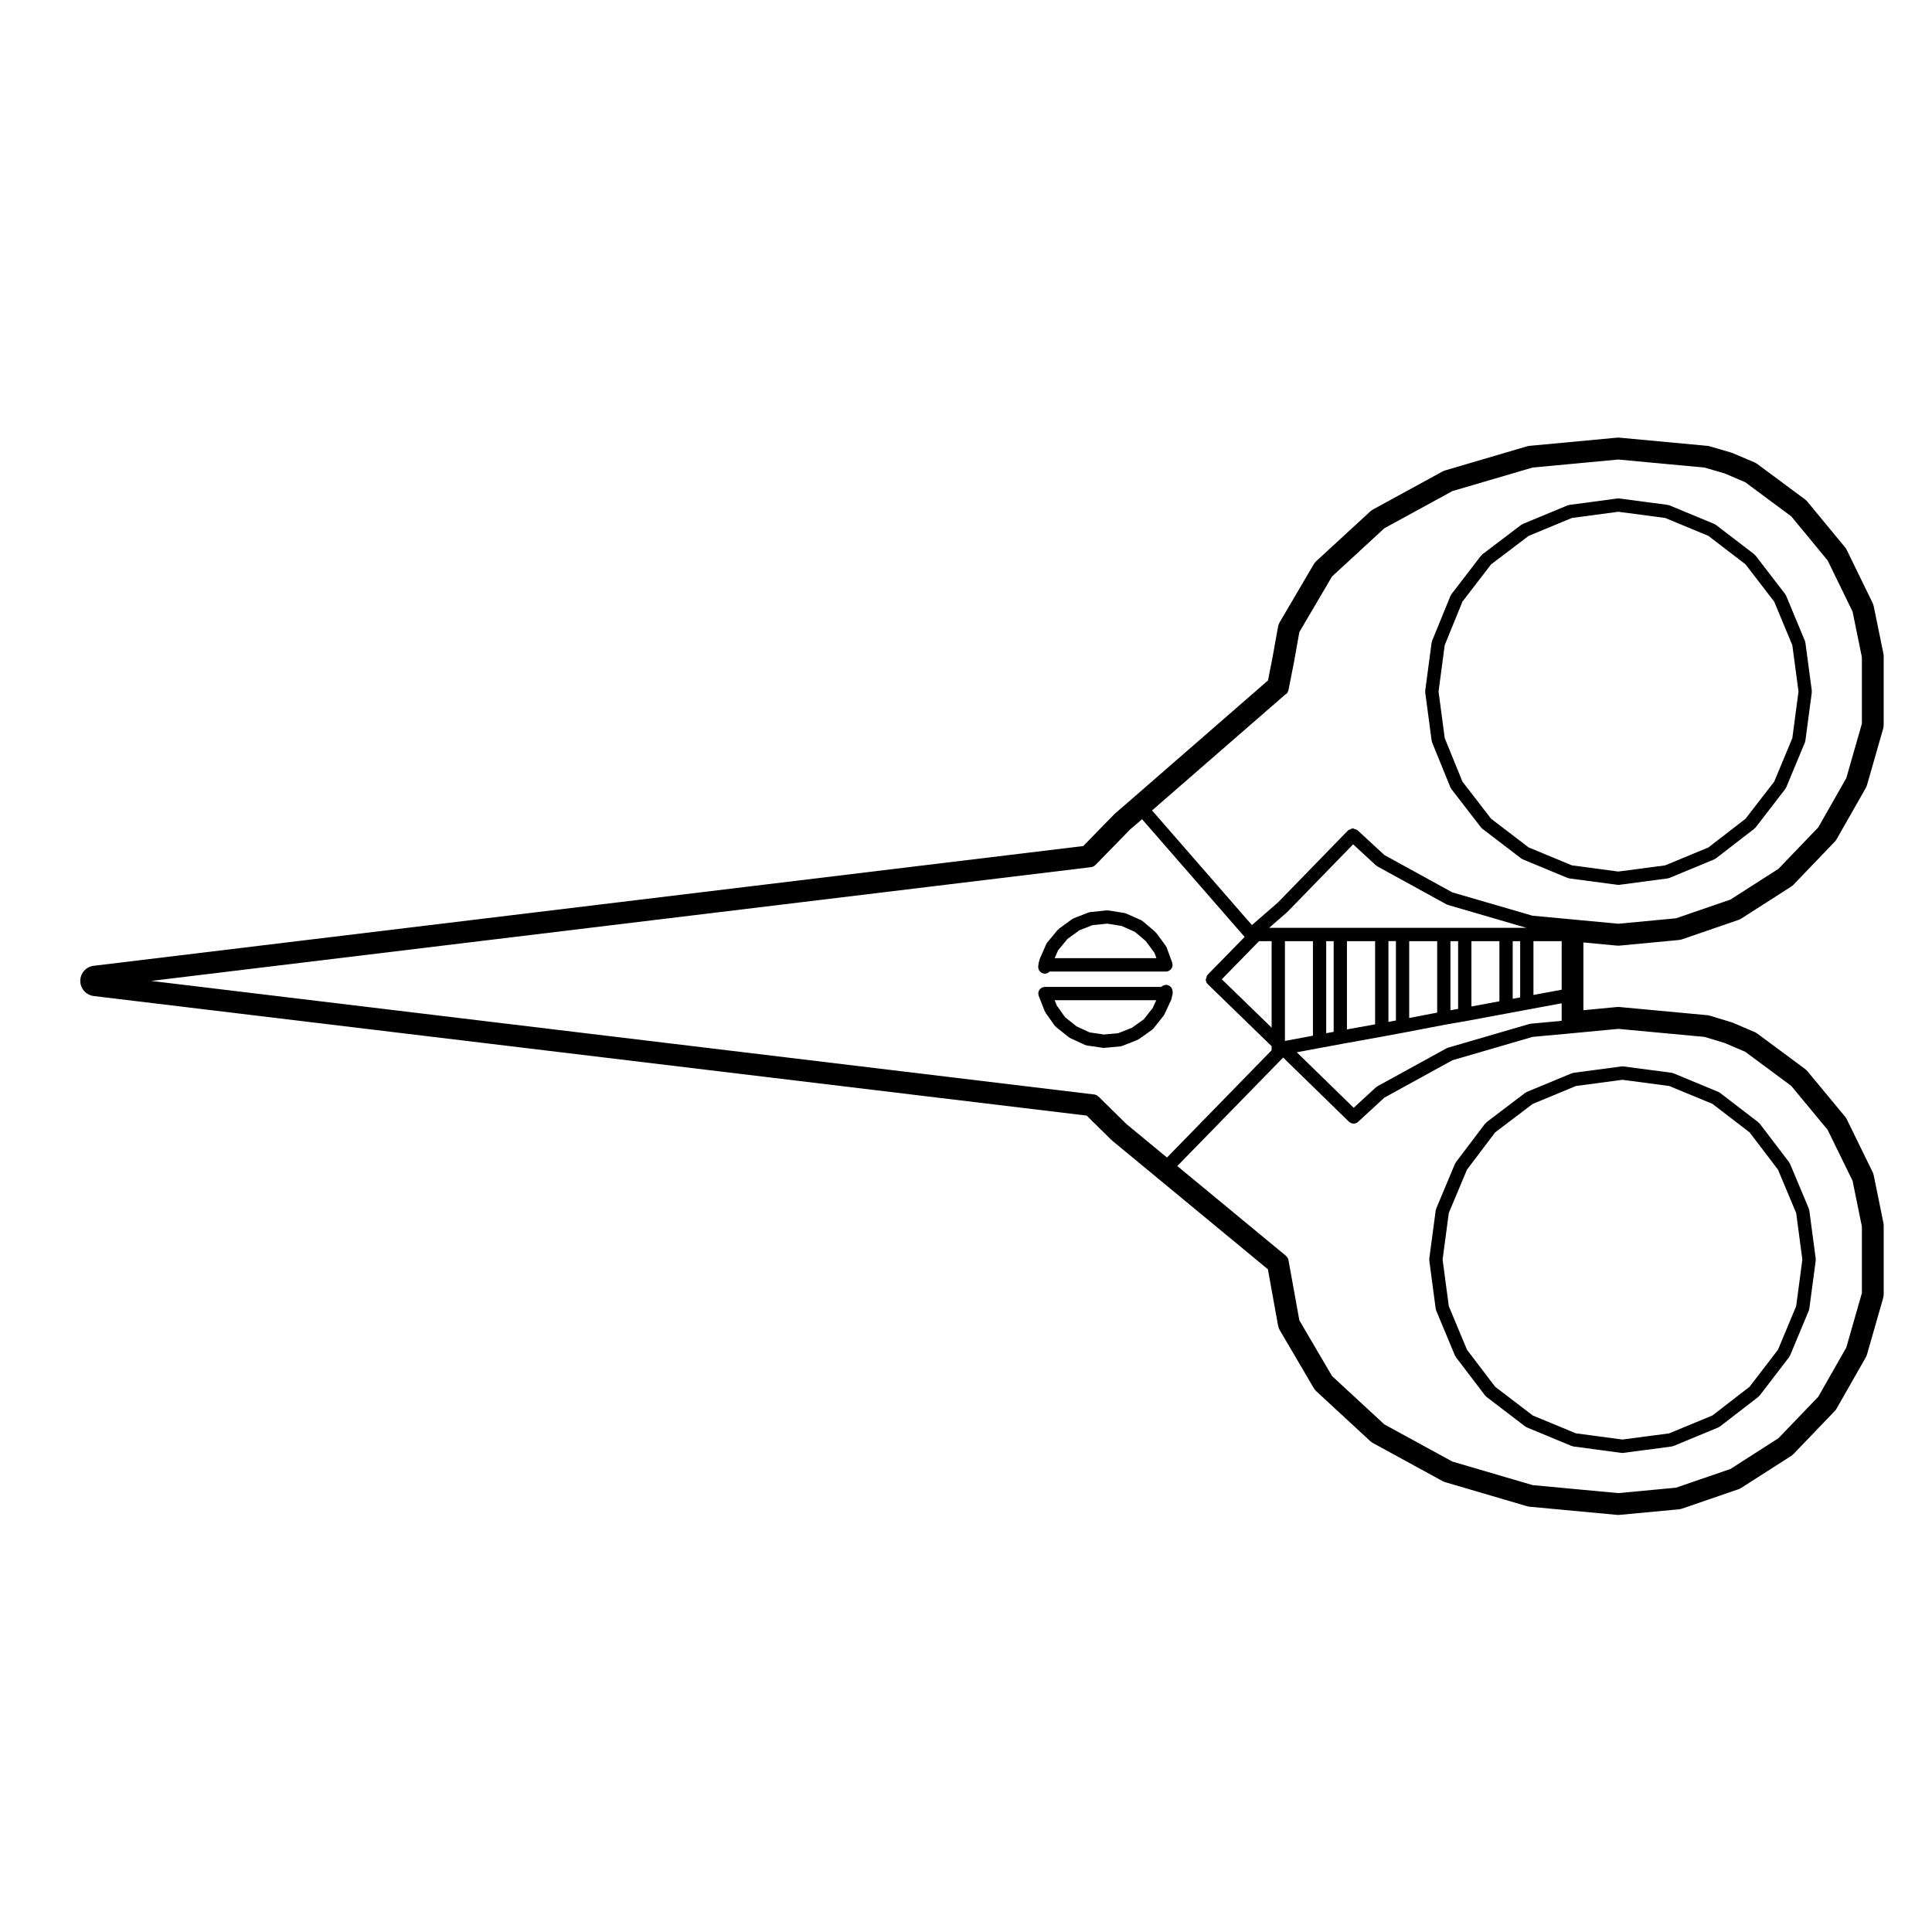 <?xml version="1.0" encoding="UTF-8"?>
<!-- Uploaded to: ICON Repo, www.iconrepo.com, Generator: ICON Repo Mixer Tools -->
<svg fill="#000000" width="800px" height="800px" version="1.1" viewBox="144 144 512 512" xmlns="http://www.w3.org/2000/svg">
 <g>
  <path d="m523.4 340.3c0.004 0.035 0.039 0.055 0.051 0.09 0.02 0.117 0.02 0.23 0.066 0.344l4.871 11.961c0.039 0.098 0.133 0.141 0.188 0.227 0.035 0.059 0.004 0.133 0.051 0.188l7.879 10.203c0.074 0.098 0.176 0.141 0.266 0.215 0.035 0.031 0.031 0.082 0.066 0.105l10.316 7.875c0.035 0.023 0.082 0.016 0.109 0.039 0.098 0.059 0.172 0.141 0.281 0.188l11.898 4.934c0.074 0.031 0.152 0.023 0.227 0.047 0.074 0.02 0.137 0.066 0.215 0.074l12.75 1.699c0.082 0.012 0.156 0.016 0.23 0.016s0.152-0.004 0.23-0.016l12.867-1.699c0.082-0.012 0.145-0.055 0.223-0.074 0.074-0.02 0.145-0.016 0.223-0.047l11.898-4.934c0.109-0.047 0.191-0.133 0.293-0.195 0.035-0.023 0.082-0.012 0.109-0.039l10.203-7.875c0.035-0.023 0.031-0.082 0.066-0.105 0.086-0.074 0.188-0.117 0.258-0.211l7.879-10.203c0.039-0.055 0.016-0.125 0.051-0.18 0.051-0.082 0.141-0.125 0.18-0.215l4.977-11.961c0.051-0.117 0.051-0.238 0.07-0.359 0.012-0.035 0.047-0.051 0.051-0.09l1.703-12.809c0.012-0.082-0.016-0.152-0.016-0.23 0-0.082 0.023-0.152 0.016-0.23l-1.703-12.75c-0.012-0.082-0.055-0.145-0.074-0.223-0.02-0.074-0.016-0.145-0.047-0.215l-4.977-11.961c-0.051-0.117-0.137-0.207-0.207-0.309-0.02-0.031-0.004-0.066-0.023-0.098l-7.879-10.254c-0.051-0.07-0.145-0.059-0.207-0.117-0.059-0.059-0.051-0.156-0.117-0.207l-10.203-7.824c-0.031-0.02-0.07-0.004-0.102-0.023-0.102-0.07-0.18-0.152-0.301-0.203l-11.898-4.926c-0.07-0.031-0.141-0.02-0.211-0.039-0.082-0.02-0.145-0.066-0.23-0.082l-12.867-1.703c-0.086-0.012-0.152 0.016-0.23 0.016-0.082 0-0.145-0.023-0.23-0.016l-12.75 1.703c-0.086 0.012-0.152 0.055-0.23 0.082-0.07 0.02-0.141 0.012-0.211 0.039l-11.898 4.934c-0.109 0.047-0.195 0.133-0.297 0.203-0.031 0.02-0.07 0-0.102 0.023l-10.316 7.824c-0.07 0.055-0.066 0.152-0.121 0.211-0.059 0.055-0.152 0.051-0.207 0.117l-7.879 10.254c-0.02 0.023-0.004 0.066-0.023 0.098-0.074 0.105-0.16 0.195-0.211 0.316l-4.879 11.945c-0.031 0.074-0.023 0.152-0.047 0.223-0.016 0.07-0.059 0.133-0.07 0.207l-1.699 12.75c-0.012 0.082 0.016 0.152 0.016 0.23 0 0.082-0.023 0.152-0.016 0.23zm3.465-25.324 4.699-11.539 7.586-9.871 9.961-7.551 11.461-4.75 12.297-1.641 12.414 1.641 11.461 4.746 9.84 7.547 7.598 9.883 4.801 11.539 1.641 12.289-1.637 12.34-4.801 11.531-7.613 9.848-9.828 7.594-11.461 4.75-12.414 1.637-12.297-1.637-11.465-4.758-9.945-7.594-7.602-9.84-4.695-11.531-1.637-12.344z"/>
  <path d="m548.32 433.58c-0.031 0.02-0.07 0-0.102 0.02l-10.312 7.824c-0.074 0.059-0.066 0.156-0.125 0.223-0.059 0.059-0.156 0.055-0.211 0.121l-7.766 10.262c-0.02 0.023-0.004 0.059-0.023 0.09-0.066 0.102-0.145 0.176-0.195 0.297l-4.988 11.895c-0.035 0.082-0.031 0.16-0.051 0.246-0.02 0.07-0.059 0.125-0.07 0.207l-1.703 12.809c-0.012 0.082 0.016 0.152 0.016 0.23 0 0.082-0.023 0.152-0.016 0.23l1.703 12.812c0.004 0.035 0.039 0.055 0.051 0.086 0.02 0.121 0.02 0.246 0.07 0.363l4.988 11.961c0.039 0.098 0.125 0.133 0.18 0.215 0.031 0.055 0.004 0.121 0.047 0.172l7.766 10.195c0.07 0.098 0.176 0.137 0.262 0.211 0.035 0.035 0.031 0.098 0.07 0.121l10.312 7.875c0.035 0.031 0.086 0.02 0.121 0.039 0.098 0.066 0.168 0.141 0.277 0.188l11.898 4.934c0.074 0.031 0.145 0.023 0.223 0.047 0.082 0.023 0.141 0.066 0.223 0.074l12.75 1.703c0.082 0.012 0.156 0.02 0.23 0.02 0.074 0 0.152-0.012 0.23-0.02l12.871-1.703c0.082-0.012 0.141-0.051 0.223-0.074 0.074-0.02 0.145-0.016 0.223-0.047l11.906-4.934c0.109-0.051 0.191-0.125 0.293-0.195 0.035-0.02 0.082-0.012 0.109-0.039l10.195-7.871c0.039-0.031 0.031-0.09 0.066-0.117 0.086-0.074 0.188-0.117 0.258-0.207l7.82-10.195c0.039-0.055 0.016-0.117 0.047-0.172 0.055-0.086 0.145-0.125 0.188-0.223l4.988-11.961c0.051-0.117 0.051-0.242 0.074-0.363 0.004-0.031 0.039-0.051 0.047-0.086l1.703-12.812c0.012-0.082-0.016-0.152-0.016-0.23 0-0.082 0.023-0.152 0.016-0.23l-1.703-12.809c-0.012-0.074-0.051-0.133-0.07-0.203-0.02-0.086-0.016-0.168-0.051-0.25l-4.988-11.895c-0.051-0.117-0.133-0.207-0.203-0.309-0.02-0.023-0.004-0.059-0.023-0.086l-7.82-10.262c-0.055-0.07-0.145-0.066-0.207-0.121-0.059-0.055-0.055-0.156-0.121-0.207l-10.195-7.824c-0.031-0.023-0.07-0.012-0.098-0.031-0.105-0.07-0.188-0.152-0.309-0.203l-11.906-4.934c-0.07-0.031-0.141-0.023-0.215-0.047-0.082-0.02-0.141-0.066-0.227-0.082l-12.871-1.703c-0.082-0.012-0.152 0.02-0.23 0.02-0.082 0-0.152-0.031-0.23-0.02l-12.75 1.703c-0.086 0.016-0.152 0.059-0.23 0.086-0.07 0.016-0.141 0.012-0.211 0.039l-11.898 4.934c-0.125 0.059-0.211 0.145-0.309 0.215zm13.324-1.781 12.297-1.641 12.418 1.641 11.465 4.742 9.836 7.547 7.527 9.883 4.82 11.496 1.637 12.328-1.637 12.34-4.82 11.551-7.527 9.82-9.836 7.598-11.465 4.75-12.418 1.637-12.297-1.637-11.457-4.746-9.961-7.609-7.465-9.812-4.816-11.551-1.641-12.34 1.637-12.328 4.82-11.496 7.473-9.883 9.949-7.543z"/>
  <path d="m420.73 402.02c0.059 0.004 0.121 0.012 0.18 0.012 0.492 0 0.91-0.23 1.234-0.562h30.848c0.203 0 0.406-0.035 0.605-0.105 0.016-0.004 0.02-0.016 0.035-0.02 0.133-0.051 0.242-0.137 0.359-0.215 0.07-0.055 0.156-0.09 0.223-0.152 0.082-0.074 0.125-0.176 0.191-0.266 0.07-0.098 0.145-0.18 0.195-0.289 0.035-0.082 0.039-0.168 0.059-0.246 0.039-0.141 0.086-0.277 0.09-0.422 0-0.012 0.004-0.023 0.004-0.035 0-0.105-0.047-0.195-0.059-0.297-0.02-0.105-0.012-0.211-0.051-0.312l-1.477-4.027c-0.047-0.125-0.133-0.223-0.207-0.332-0.02-0.035 0-0.074-0.023-0.105l-2.551-3.465c-0.051-0.066-0.133-0.055-0.188-0.109-0.051-0.055-0.039-0.137-0.102-0.188l-3.281-2.777c-0.023-0.02-0.059-0.004-0.086-0.023-0.105-0.086-0.207-0.18-0.336-0.242l-3.969-1.758c-0.07-0.031-0.145-0.023-0.223-0.051-0.074-0.02-0.133-0.066-0.211-0.082l-4.254-0.68c-0.082-0.012-0.137 0.012-0.211 0.012-0.086 0-0.16-0.031-0.25-0.02l-4.367 0.453c-0.086 0.004-0.145 0.051-0.227 0.07-0.082 0.02-0.156 0.012-0.238 0.039l-3.906 1.531c-0.109 0.047-0.195 0.125-0.301 0.191-0.023 0.016-0.066 0-0.09 0.02l-3.512 2.551c-0.066 0.047-0.059 0.137-0.117 0.191-0.055 0.055-0.152 0.047-0.207 0.105l-2.781 3.352c-0.02 0.023-0.012 0.066-0.031 0.09-0.082 0.105-0.176 0.207-0.23 0.332l-1.703 3.906c-0.02 0.051-0.016 0.102-0.035 0.145-0.016 0.047-0.051 0.082-0.059 0.133l-0.227 0.91c-0.012 0.047 0 0.09-0.004 0.137-0.004 0.035-0.031 0.066-0.035 0.105l-0.059 0.562c-0.094 0.961 0.613 1.832 1.582 1.934zm3.691-6.207 2.484-2.992 3.133-2.277 3.477-1.367 3.894-0.402 3.797 0.605 3.543 1.566 2.906 2.457 2.293 3.117 0.52 1.406h-26.973z"/>
  <path d="m436.5 421.7c0.055 0 0.105 0 0.16-0.004l4.254-0.395c0.082-0.004 0.137-0.047 0.211-0.066 0.09-0.02 0.18-0.02 0.273-0.051l4.031-1.594c0.102-0.039 0.168-0.105 0.258-0.16 0.039-0.023 0.086-0.016 0.121-0.039l3.512-2.492c0.039-0.031 0.035-0.086 0.074-0.109 0.09-0.082 0.203-0.125 0.281-0.227l2.66-3.344c0.035-0.047 0.016-0.105 0.047-0.152 0.051-0.074 0.137-0.109 0.176-0.195l1.82-3.906c0.07-0.145 0.086-0.309 0.105-0.453 0.004-0.035 0.039-0.051 0.047-0.09l0.047-0.352c0.109-0.238 0.188-0.488 0.188-0.762v-0.562c0-0.059-0.031-0.109-0.035-0.176-0.012-0.117-0.035-0.227-0.07-0.344-0.035-0.105-0.082-0.207-0.125-0.309-0.055-0.102-0.109-0.188-0.188-0.277-0.07-0.09-0.145-0.168-0.238-0.242-0.086-0.07-0.172-0.121-0.266-0.176-0.105-0.059-0.215-0.105-0.332-0.141-0.059-0.016-0.105-0.055-0.16-0.066-0.055-0.012-0.109 0.004-0.172 0-0.059-0.004-0.109-0.035-0.172-0.035-0.059 0-0.109 0.031-0.172 0.035-0.117 0.012-0.227 0.031-0.336 0.066-0.109 0.039-0.223 0.082-0.324 0.137-0.09 0.051-0.168 0.105-0.246 0.168-0.066 0.055-0.137 0.102-0.195 0.156l-30.773-0.008h-0.02-0.031c-0.098 0-0.176 0.039-0.273 0.059-0.121 0.02-0.25 0.02-0.371 0.07-0.004 0-0.012 0.004-0.016 0.012-0.152 0.059-0.277 0.156-0.402 0.258-0.059 0.051-0.125 0.074-0.176 0.121-0.059 0.055-0.09 0.133-0.133 0.191-0.098 0.117-0.191 0.23-0.246 0.363-0.016 0.039-0.016 0.082-0.023 0.117-0.066 0.176-0.109 0.363-0.109 0.559 0 0.004-0.004 0.012-0.004 0.016 0 0.105 0.047 0.203 0.059 0.301 0.02 0.117 0.02 0.238 0.066 0.344l0.016 0.039v0.004l1.57 3.988c0.031 0.082 0.109 0.117 0.156 0.195 0.031 0.051 0 0.117 0.039 0.172l2.438 3.457c0.074 0.105 0.18 0.152 0.273 0.23 0.035 0.039 0.031 0.102 0.07 0.125l3.402 2.719c0.035 0.023 0.082 0.016 0.105 0.039 0.09 0.059 0.152 0.137 0.25 0.18l3.906 1.809c0.07 0.031 0.141 0.023 0.215 0.051 0.098 0.031 0.172 0.082 0.273 0.102l4.254 0.621c0.082 0.016 0.168 0.023 0.25 0.023zm-7.215-5.711-3.043-2.43-2.188-3.09-0.555-1.406h26.934l-0.992 2.125-2.363 2.973-3.148 2.231-3.586 1.414-3.797 0.348-3.785-0.555z"/>
  <path d="m168.84 407.96 263.14 31.684 6.504 6.402c0.086 0.082 0.172 0.156 0.262 0.238l12.07 9.969 29.188 24.117 2.684 14.867c0.086 0.465 0.25 0.918 0.492 1.324l8.953 15.25c0.195 0.336 0.449 0.648 0.734 0.922l14.227 13.145c0.246 0.227 0.516 0.414 0.801 0.574l18.363 10.031c0.258 0.137 0.523 0.246 0.797 0.328l21.598 6.348c0.25 0.074 0.504 0.121 0.762 0.141l23.062 2.156c0.121 0.016 0.25 0.02 0.371 0.02 0.125 0 0.25-0.004 0.379-0.02l15.645-1.465c0.312-0.031 0.629-0.102 0.934-0.203l14.848-5.106c0.309-0.105 0.594-0.246 0.867-0.422l13.09-8.383c0.266-0.172 0.516-0.371 0.734-0.598l10.828-11.285c0.23-0.238 0.43-0.508 0.594-0.797l7.652-13.43c0.156-0.277 0.289-0.574 0.371-0.887l4.254-14.848c0.102-0.359 0.152-0.734 0.152-1.109v-18.082c0-0.273-0.023-0.539-0.082-0.805l-2.551-12.523c-0.07-0.332-0.18-0.66-0.328-0.961l-6.801-13.887c-0.141-0.289-0.312-0.555-0.52-0.801l-9.922-11.965c-0.207-0.25-0.441-0.473-0.707-0.664l-12.531-9.289c-0.258-0.188-0.527-0.344-0.82-0.473l-5.723-2.438c-0.133-0.055-0.273-0.105-0.406-0.145l-5.613-1.703c-0.262-0.082-0.523-0.125-0.797-0.156l-23.18-2.156c-0.121-0.012-0.25-0.016-0.371-0.016-0.125 0-0.258 0.004-0.379 0.016l-8.852 0.836v-17.949l8.852 0.832c0.125 0.012 0.25 0.016 0.379 0.016 0.125 0 0.25-0.004 0.379-0.016l15.645-1.477c0.312-0.031 0.629-0.098 0.934-0.203l14.848-5.106c0.309-0.105 0.594-0.246 0.867-0.418l13.09-8.383c0.266-0.172 0.516-0.371 0.734-0.605l10.828-11.285c0.23-0.238 0.43-0.508 0.594-0.797l7.652-13.43c0.156-0.281 0.289-0.578 0.371-0.887l4.254-14.848c0.102-0.363 0.152-0.734 0.152-1.109v-18.086c0-0.273-0.023-0.539-0.082-0.805l-2.551-12.469c-0.07-0.332-0.18-0.656-0.328-0.957l-6.801-13.941c-0.137-0.289-0.312-0.555-0.516-0.801l-9.922-12.016c-0.207-0.25-0.449-0.48-0.711-0.672l-12.531-9.301c-0.25-0.188-0.523-0.348-0.82-0.469l-5.723-2.438c-0.141-0.059-0.297-0.117-0.449-0.16l-5.613-1.641c-0.246-0.074-0.504-0.121-0.754-0.145l-23.18-2.156c-0.121-0.012-0.25-0.016-0.371-0.016-0.125 0-0.25 0.004-0.371 0.016l-23.062 2.156c-0.262 0.02-0.516 0.07-0.762 0.145l-21.598 6.348c-0.277 0.082-0.539 0.191-0.797 0.328l-18.363 10.031c-0.289 0.156-0.555 0.348-0.797 0.57l-14.227 13.098c-0.293 0.273-0.539 0.586-0.742 0.926l-8.953 15.242c-0.242 0.414-0.406 0.863-0.492 1.328l-1.473 8.223-1.176 5.941-35.875 31.234-4.644 4.012c-0.086 0.074-0.168 0.156-0.246 0.238l-8.191 8.398-262.25 31.738c-2.023 0.242-3.547 1.965-3.547 4 0.004 2.031 1.547 3.762 3.566 4.008zm404.04 8.703 22.832 2.125 5.352 1.621 5.441 2.324 12.191 9.035 9.645 11.645 6.609 13.504 2.469 12.125v17.637l-4.133 14.434-7.426 13.039-10.551 10.988-12.715 8.152-14.449 4.961-15.281 1.438-22.727-2.125-21.254-6.242-18.012-9.84-13.863-12.812-8.664-14.762-2.891-16.012c-0.074-0.402-0.297-0.727-0.574-0.973-0.023-0.02-0.016-0.059-0.039-0.082l-28.844-23.832 28.023-28.723c0.004 0 0-0.012 0.004-0.012h0.004l0.016-0.02 17.434 17.004c0.02 0.02 0.051 0.012 0.066 0.031 0.332 0.301 0.742 0.473 1.164 0.473 0.43 0 0.855-0.152 1.195-0.465l6.984-6.422 18.012-9.898 21.242-6.191 9.637-0.887h0.012zm-15.023-6.785v4.66l-8.207 0.75c-0.059 0.004-0.105 0.035-0.16 0.051-0.059 0.012-0.109-0.004-0.168 0.016l-21.598 6.297c-0.066 0.02-0.105 0.066-0.168 0.09-0.066 0.023-0.133 0.031-0.191 0.059l-18.363 10.086c-0.105 0.059-0.168 0.141-0.258 0.215-0.023 0.02-0.066 0.012-0.09 0.031l-5.914 5.441-15.078-14.711 6.363-1.188h0.004l5.488-1.012 0.004-0.004 10.973-1.98c0.004-0.004 0.016 0 0.02-0.004l5.5-1.023h0.008l10.934-2.098 5.527-0.957c0.012-0.004 0.016 0 0.023-0.004l10.941-2.035s0-0.004 0.004-0.004l5.488-1.02zm-7.477-2.207v-14.258h7.477v12.871zm-65.863 12.188v-26.445h7.422v25.055zm10.941-2.043v-24.398h1.977v24.035zm5.496-1.008v-23.391h7.465v22.043zm10.996-1.996v-21.402h1.984v21.027zm5.504-1.035v-20.363h7.41v18.941zm10.93-2.055v-18.305h2.031v17.949zm5.555-0.992v-17.312h7.422v15.93zm10.945-2.039v-15.277h1.977v14.906zm-1.766-18.801h-62.793l4.719-4.102c0.02-0.016 0.016-0.051 0.035-0.07 0.02-0.02 0.055-0.012 0.074-0.031l17.441-17.93 6.055 5.586c0.023 0.023 0.066 0.016 0.098 0.035 0.086 0.07 0.152 0.156 0.25 0.211l18.363 10.09c0.051 0.023 0.105 0.016 0.152 0.039 0.07 0.031 0.125 0.086 0.207 0.105l20.812 6.062zm-62.125 3.527v22.918l-13.199-12.816 9.859-10.102zm3.504-65.258c0.09-0.047 0.16-0.105 0.246-0.168 0.047-0.031 0.086-0.051 0.125-0.086 0.262-0.227 0.434-0.527 0.523-0.875 0.012-0.039 0.051-0.059 0.059-0.102l1.477-7.481v-0.02c0-0.004 0.004-0.004 0.004-0.012l1.414-7.914 8.66-14.738 13.875-12.777 18.008-9.84 21.254-6.242 22.73-2.125 22.848 2.125 5.352 1.566 5.422 2.312 12.211 9.059 9.633 11.672 6.609 13.551 2.469 12.082v17.637l-4.133 14.434-7.426 13.039-10.543 10.984-12.73 8.156-14.438 4.961-15.277 1.441-13.098-1.23-9.645-0.898-21.242-6.184-18.008-9.895-7.16-6.606c-0.191-0.176-0.449-0.176-0.68-0.25-0.195-0.059-0.359-0.211-0.559-0.207-0.246 0.004-0.441 0.176-0.672 0.289-0.188 0.09-0.398 0.082-0.551 0.238l-18.594 19.113-6.887 5.984-26.469-30.379zm-51.293 45.641c0.387-0.047 0.711-0.238 0.969-0.484 0.023-0.02 0.059-0.012 0.086-0.035l9.16-9.391 3.234-2.793 27.188 31.195-9.801 10.027h-0.004c-0.238 0.246-0.289 0.57-0.352 0.883-0.023 0.125-0.145 0.23-0.141 0.367 0.004 0.453 0.18 0.902 0.527 1.246l16.922 16.438v1.078l-27.727 28.426-10.777-8.898-7.422-7.309c-0.023-0.02-0.059-0.012-0.086-0.031-0.262-0.238-0.562-0.418-0.941-0.465l-249.99-30.102z"/>
 </g>
</svg>